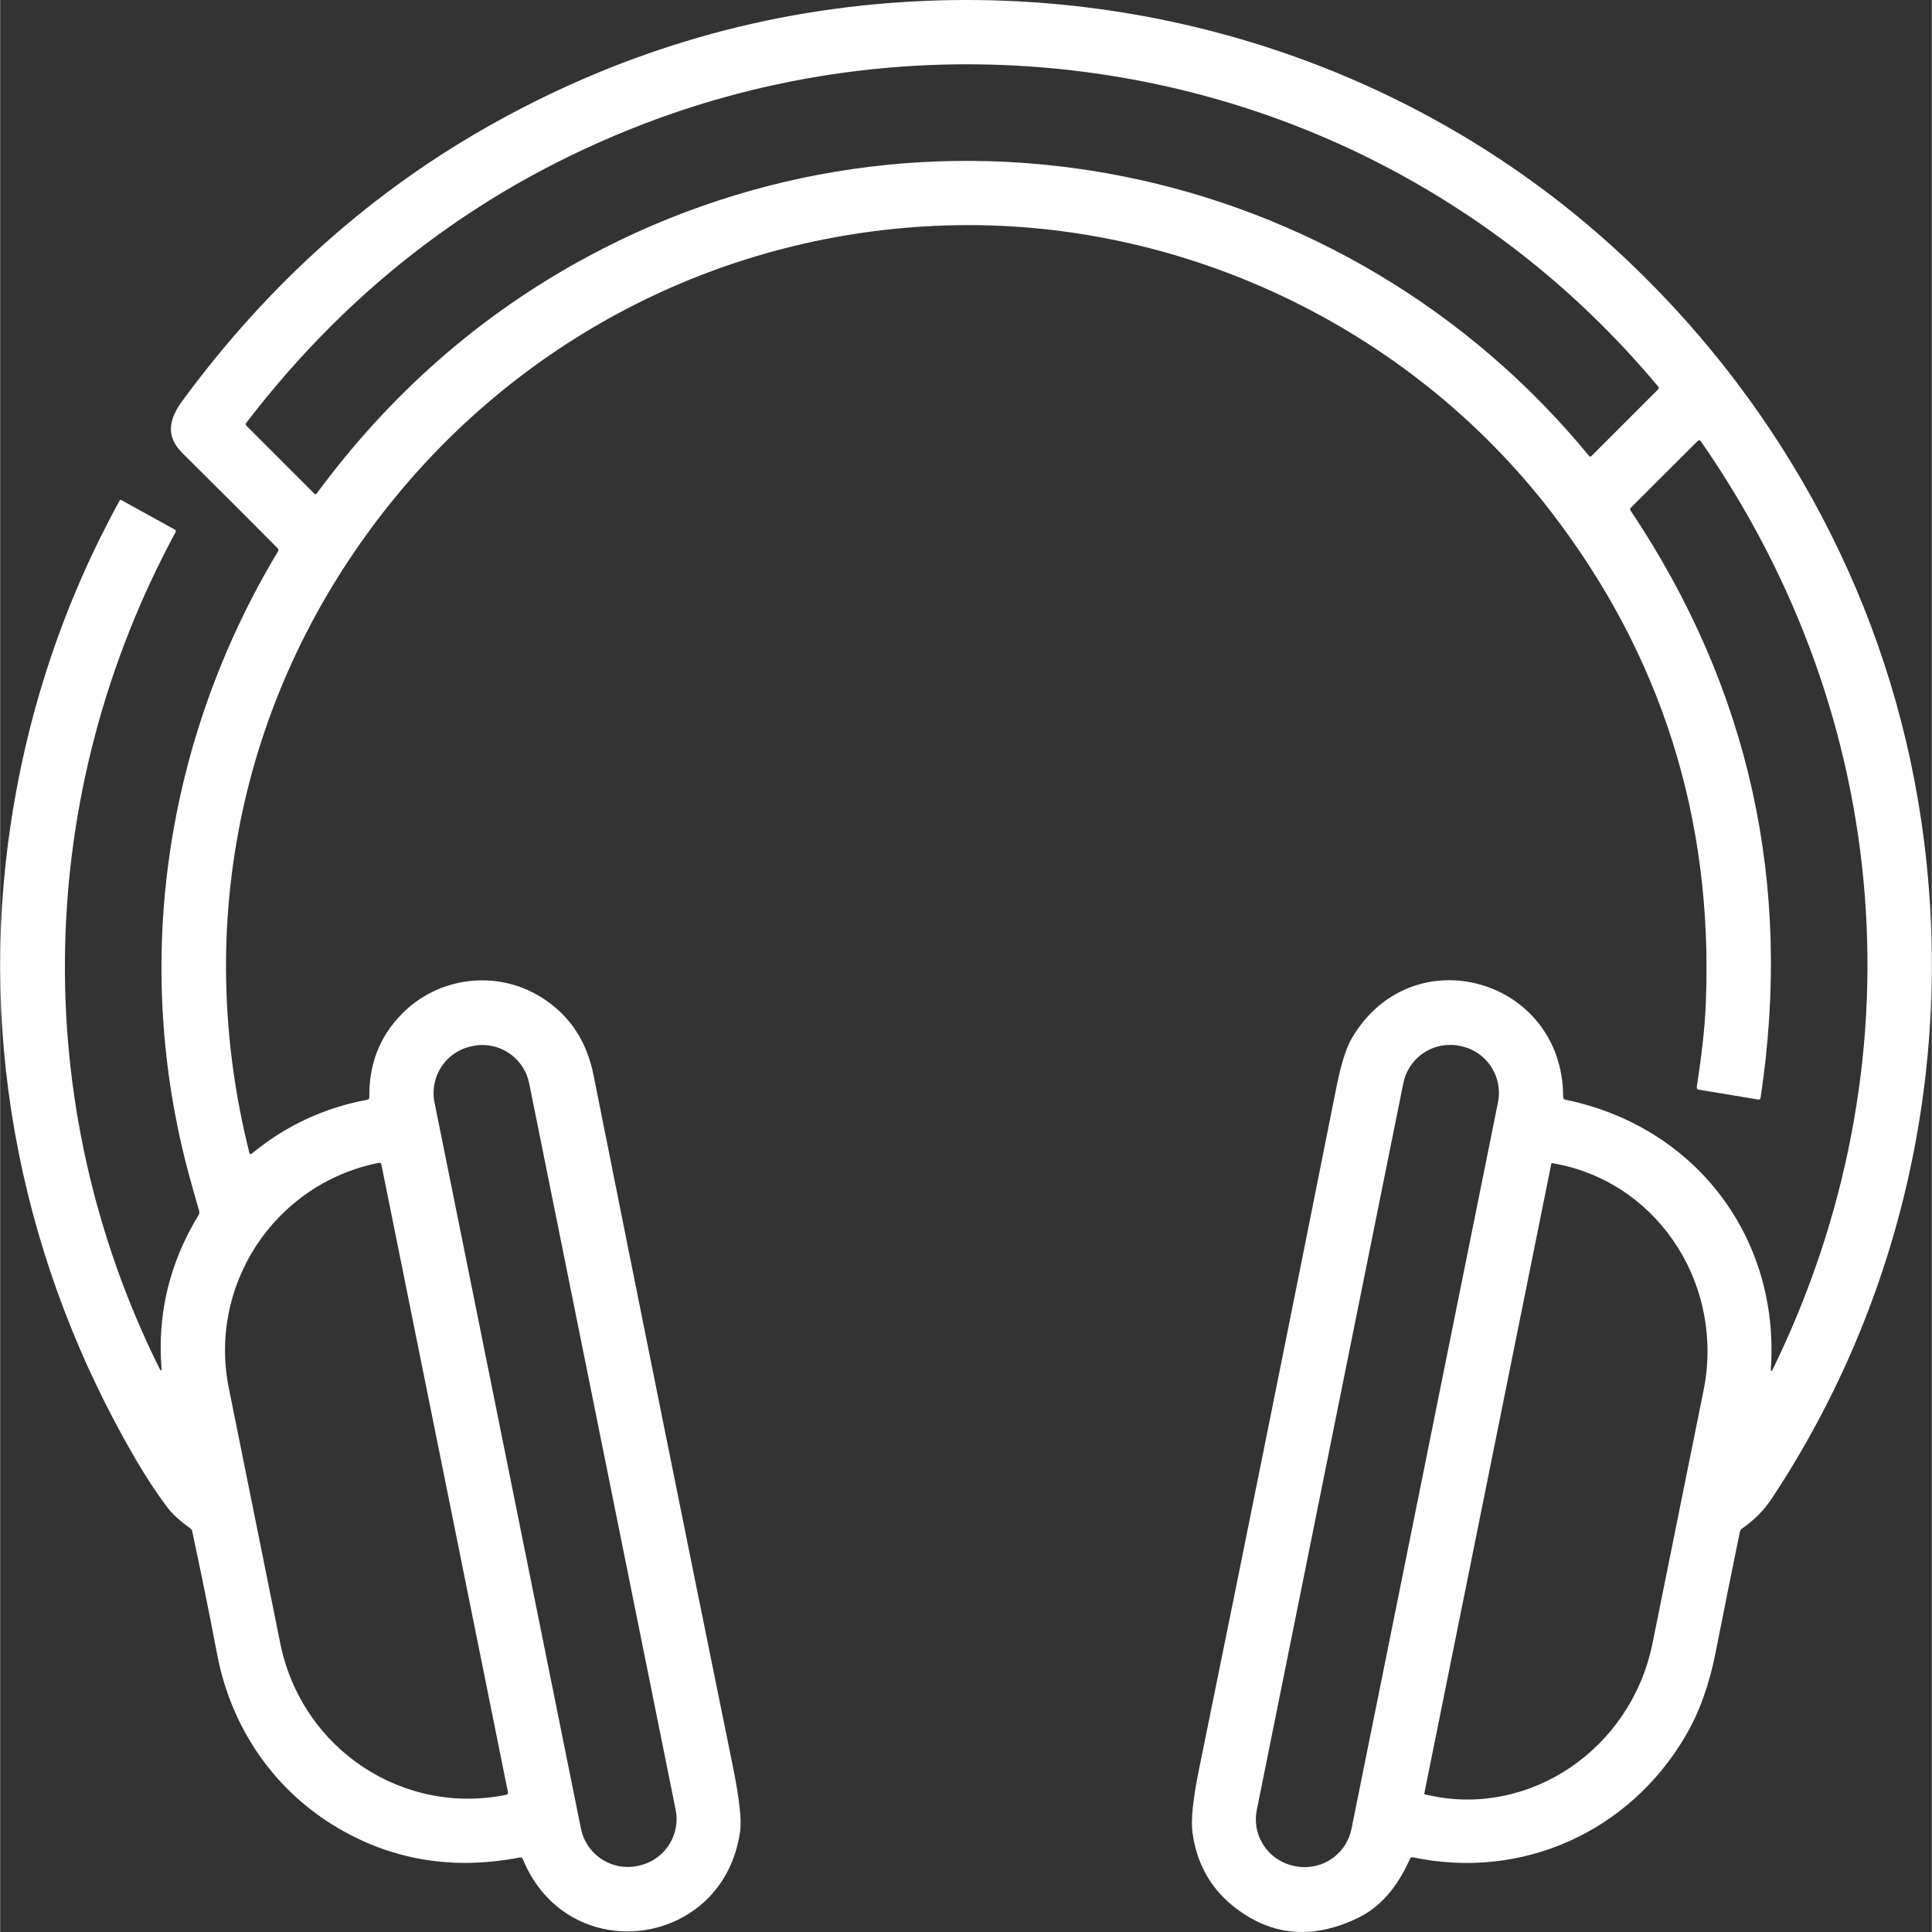 <?xml version="1.0" encoding="UTF-8"?> <svg xmlns="http://www.w3.org/2000/svg" xmlns:xlink="http://www.w3.org/1999/xlink" xmlns:xodm="http://www.corel.com/coreldraw/odm/2003" xml:space="preserve" width="819px" height="819px" version="1.1" style="shape-rendering:geometricPrecision; text-rendering:geometricPrecision; image-rendering:optimizeQuality; fill-rule:evenodd; clip-rule:evenodd" viewBox="0 0 311.58 311.63"><rect x="0" y="0" width="311.58" height="311.63" fill="#333333" stroke="none"/> <defs> <style type="text/css"> .fil0 {fill:white;fill-rule:nonzero} </style> </defs> <g id="Camada_x0020_1">  <path class="fil0" d="M285.62 220.65c-0.04,0.65 0.08,0.68 0.36,0.1 23.82,-48.92 19.48,-104.8 -11.64,-149.54 -0.17,-0.25 -0.36,-0.26 -0.57,-0.04l-10.74 10.72c-0.12,0.12 -0.14,0.32 -0.04,0.47 19.18,28.68 26.17,60.24 20.97,94.68 -0.04,0.24 -0.18,0.35 -0.42,0.31l-9.54 -1.59c-0.26,-0.04 -0.37,-0.19 -0.33,-0.45 0.69,-4.57 1.29,-9.13 1.46,-13.69 1.17,-29.59 -7.17,-55.96 -25,-79.11 -23.03,-29.89 -59.87,-47.37 -97.71,-46.14 -35.29,1.15 -67.83,17.63 -89.78,45.19 -23.67,29.71 -31.72,67.35 -22.46,104.32 0.07,0.3 0.23,0.35 0.47,0.15 5.44,-4.47 11.62,-7.35 18.53,-8.63 0.25,-0.05 0.38,-0.2 0.37,-0.46 -0.07,-5.31 1.68,-9.79 5.28,-13.43 5.92,-6 15.3,-7.13 22.47,-2.64 4.5,2.82 7.31,7 8.41,12.54 7.35,36.84 14.83,73.97 22.45,111.38 1.05,5.15 1.45,8.65 1.21,10.48 -2.55,19.03 -27.77,22.37 -35.06,4.61 -0.1,-0.23 -0.26,-0.31 -0.5,-0.27 -10.57,2.04 -20.27,0.5 -29.11,-4.63 -10.49,-6.08 -17.43,-16.28 -19.68,-28.05 -1.27,-6.66 -2.62,-13.3 -4.04,-19.93 -0.04,-0.2 -0.15,-0.37 -0.32,-0.49 -1.65,-1.16 -2.89,-2.3 -3.73,-3.42 -1.72,-2.29 -3.41,-4.86 -5.08,-7.72 -18.17,-31.15 -25.53,-66.98 -20.11,-102.68 2.81,-18.47 8.66,-35.79 17.54,-51.96 0.04,-0.06 0.1,-0.1 0.17,-0.1 0.03,0 0.06,0.01 0.09,0.03l8.65 4.77c0.09,0.05 0.15,0.15 0.15,0.26 0,0.05 -0.01,0.1 -0.04,0.14 -22.75,42.06 -23.91,91.96 -2.63,134.85 0.28,0.56 0.39,0.53 0.35,-0.09 -0.67,-8.74 1.32,-16.94 5.99,-24.61 0.12,-0.21 0.15,-0.42 0.09,-0.65 -0.56,-1.93 -1.11,-3.87 -1.64,-5.82 -9.23,-34.17 -3.89,-70.19 14.34,-100.55 0.13,-0.2 0.1,-0.38 -0.06,-0.55 -3.82,-3.86 -8.92,-8.95 -15.3,-15.28 -2.77,-2.75 -2.27,-5.43 -0.05,-8.47 13.99,-19.06 30.86,-34.06 50.61,-45 21.18,-11.73 43.76,-18.22 67.75,-19.45 42.3,-2.17 84.04,12.65 114.84,41.9 25.26,23.98 42.19,55.57 47.29,90.32 5.63,38.27 -2.83,77.13 -24.14,109.31 -1.24,1.87 -2.83,3.47 -4.78,4.82 -0.18,0.13 -0.31,0.33 -0.35,0.55 -1.37,6.68 -2.68,13.19 -3.93,19.54 -1.02,5.14 -2.62,9.58 -4.82,13.33 -9.05,15.47 -26.34,23.32 -43.99,19.6 -0.22,-0.05 -0.38,0.03 -0.47,0.24 -2.03,4.62 -4.8,7.78 -8.31,9.5 -7.5,3.65 -14.3,2.97 -20.4,-2.02 -3.56,-2.93 -5.69,-6.82 -6.37,-11.69 -0.28,-2.01 0.08,-5.48 1.09,-10.4 7.48,-36.69 14.85,-73.31 22.13,-109.85 0.74,-3.72 1.58,-6.38 2.52,-7.96 9.76,-16.53 34.05,-9.55 34.05,9.54 0,0.25 0.12,0.39 0.36,0.44 20.81,4.27 34.53,22.03 33.15,43.27zm-190.97 -179.19c54.83,-29.59 122.35,-15.73 161.65,32.09 0,0.01 0.01,0.01 0.01,0.01 0.08,0.1 0.23,0.11 0.33,0.02 0.01,0 0.01,0 0.01,0l10.79 -10.79c0.11,-0.11 0.12,-0.29 0.02,-0.41 -11.97,-14.32 -26.1,-25.87 -42.4,-34.67 -37.07,-20 -81.76,-22.84 -121.1,-7.78 -25.73,9.85 -47.15,25.93 -64.25,48.26 -0.14,0.17 -0.13,0.34 0.03,0.5l10.95 10.95c0,0 0.01,0.01 0.01,0.01 0.1,0.09 0.25,0.08 0.33,-0.02 0,-0.01 0,-0.01 0.01,-0.01 11.95,-16.2 26.48,-28.92 43.61,-38.16zm-9.32 133.28c-0.72,-3.59 -3.88,-6.18 -7.54,-6.18 -0.51,0 -1.03,0.05 -1.53,0.15l-0.17 0.04c-3.6,0.72 -6.18,3.88 -6.18,7.55 0,0.51 0.05,1.02 0.15,1.52l23.62 117.14c0.73,3.59 3.88,6.18 7.55,6.18 0.51,0 1.02,-0.05 1.52,-0.15l0.18 -0.04c3.59,-0.72 6.18,-3.88 6.18,-7.55 0,-0.51 -0.06,-1.02 -0.16,-1.52l-23.62 -117.14zm156.27 3.06c0.1,-0.5 0.15,-1.01 0.15,-1.52 0,-3.67 -2.58,-6.83 -6.18,-7.55l-0.17 -0.04c-0.5,-0.1 -1.02,-0.15 -1.53,-0.15 -3.66,0 -6.82,2.59 -7.54,6.18l-23.63 117.19c-0.1,0.5 -0.16,1.02 -0.16,1.53 0,3.66 2.59,6.82 6.18,7.54l0.18 0.04c0.5,0.1 1.01,0.15 1.52,0.15 3.67,0 6.83,-2.58 7.55,-6.18l23.63 -117.19zm-159.69 111.3l-20.42 -101.28c-0.03,-0.16 -0.17,-0.27 -0.33,-0.27 -0.02,0 -0.04,0 -0.07,0.01l-0.1 0.02c-0.32,0.07 -0.32,0.07 -0.32,0.07 -16.64,3.54 -27.26,19.92 -23.72,36.58l8.29 41.13c3.61,16.98 19.98,27.63 36.62,24.09 0,0 0,0 0,0l-0.21 0.04c0.15,-0.03 0.26,-0.17 0.26,-0.32 0,-0.02 0,-0.05 0,-0.07l0 0zm168.28 -101.34l-20.47 101.49c0,0.01 -0.01,0.02 -0.01,0.03 0,0.09 0.06,0.16 0.15,0.18l0.91 0.18c15.99,3.4 32.11,-7.43 35.69,-24.26 0,0 0,0 0,0l8.29 -41.07c-0.06,0.31 -0.06,0.31 -0.06,0.31 3.57,-16.83 -6.75,-33.29 -23.06,-36.76 0,0 -0.01,0 -0.01,0l-1.22 -0.24c-0.01,-0.01 -0.02,-0.01 -0.04,-0.01 -0.08,0 -0.16,0.06 -0.17,0.15l0 0z"></path> </g> </svg> 